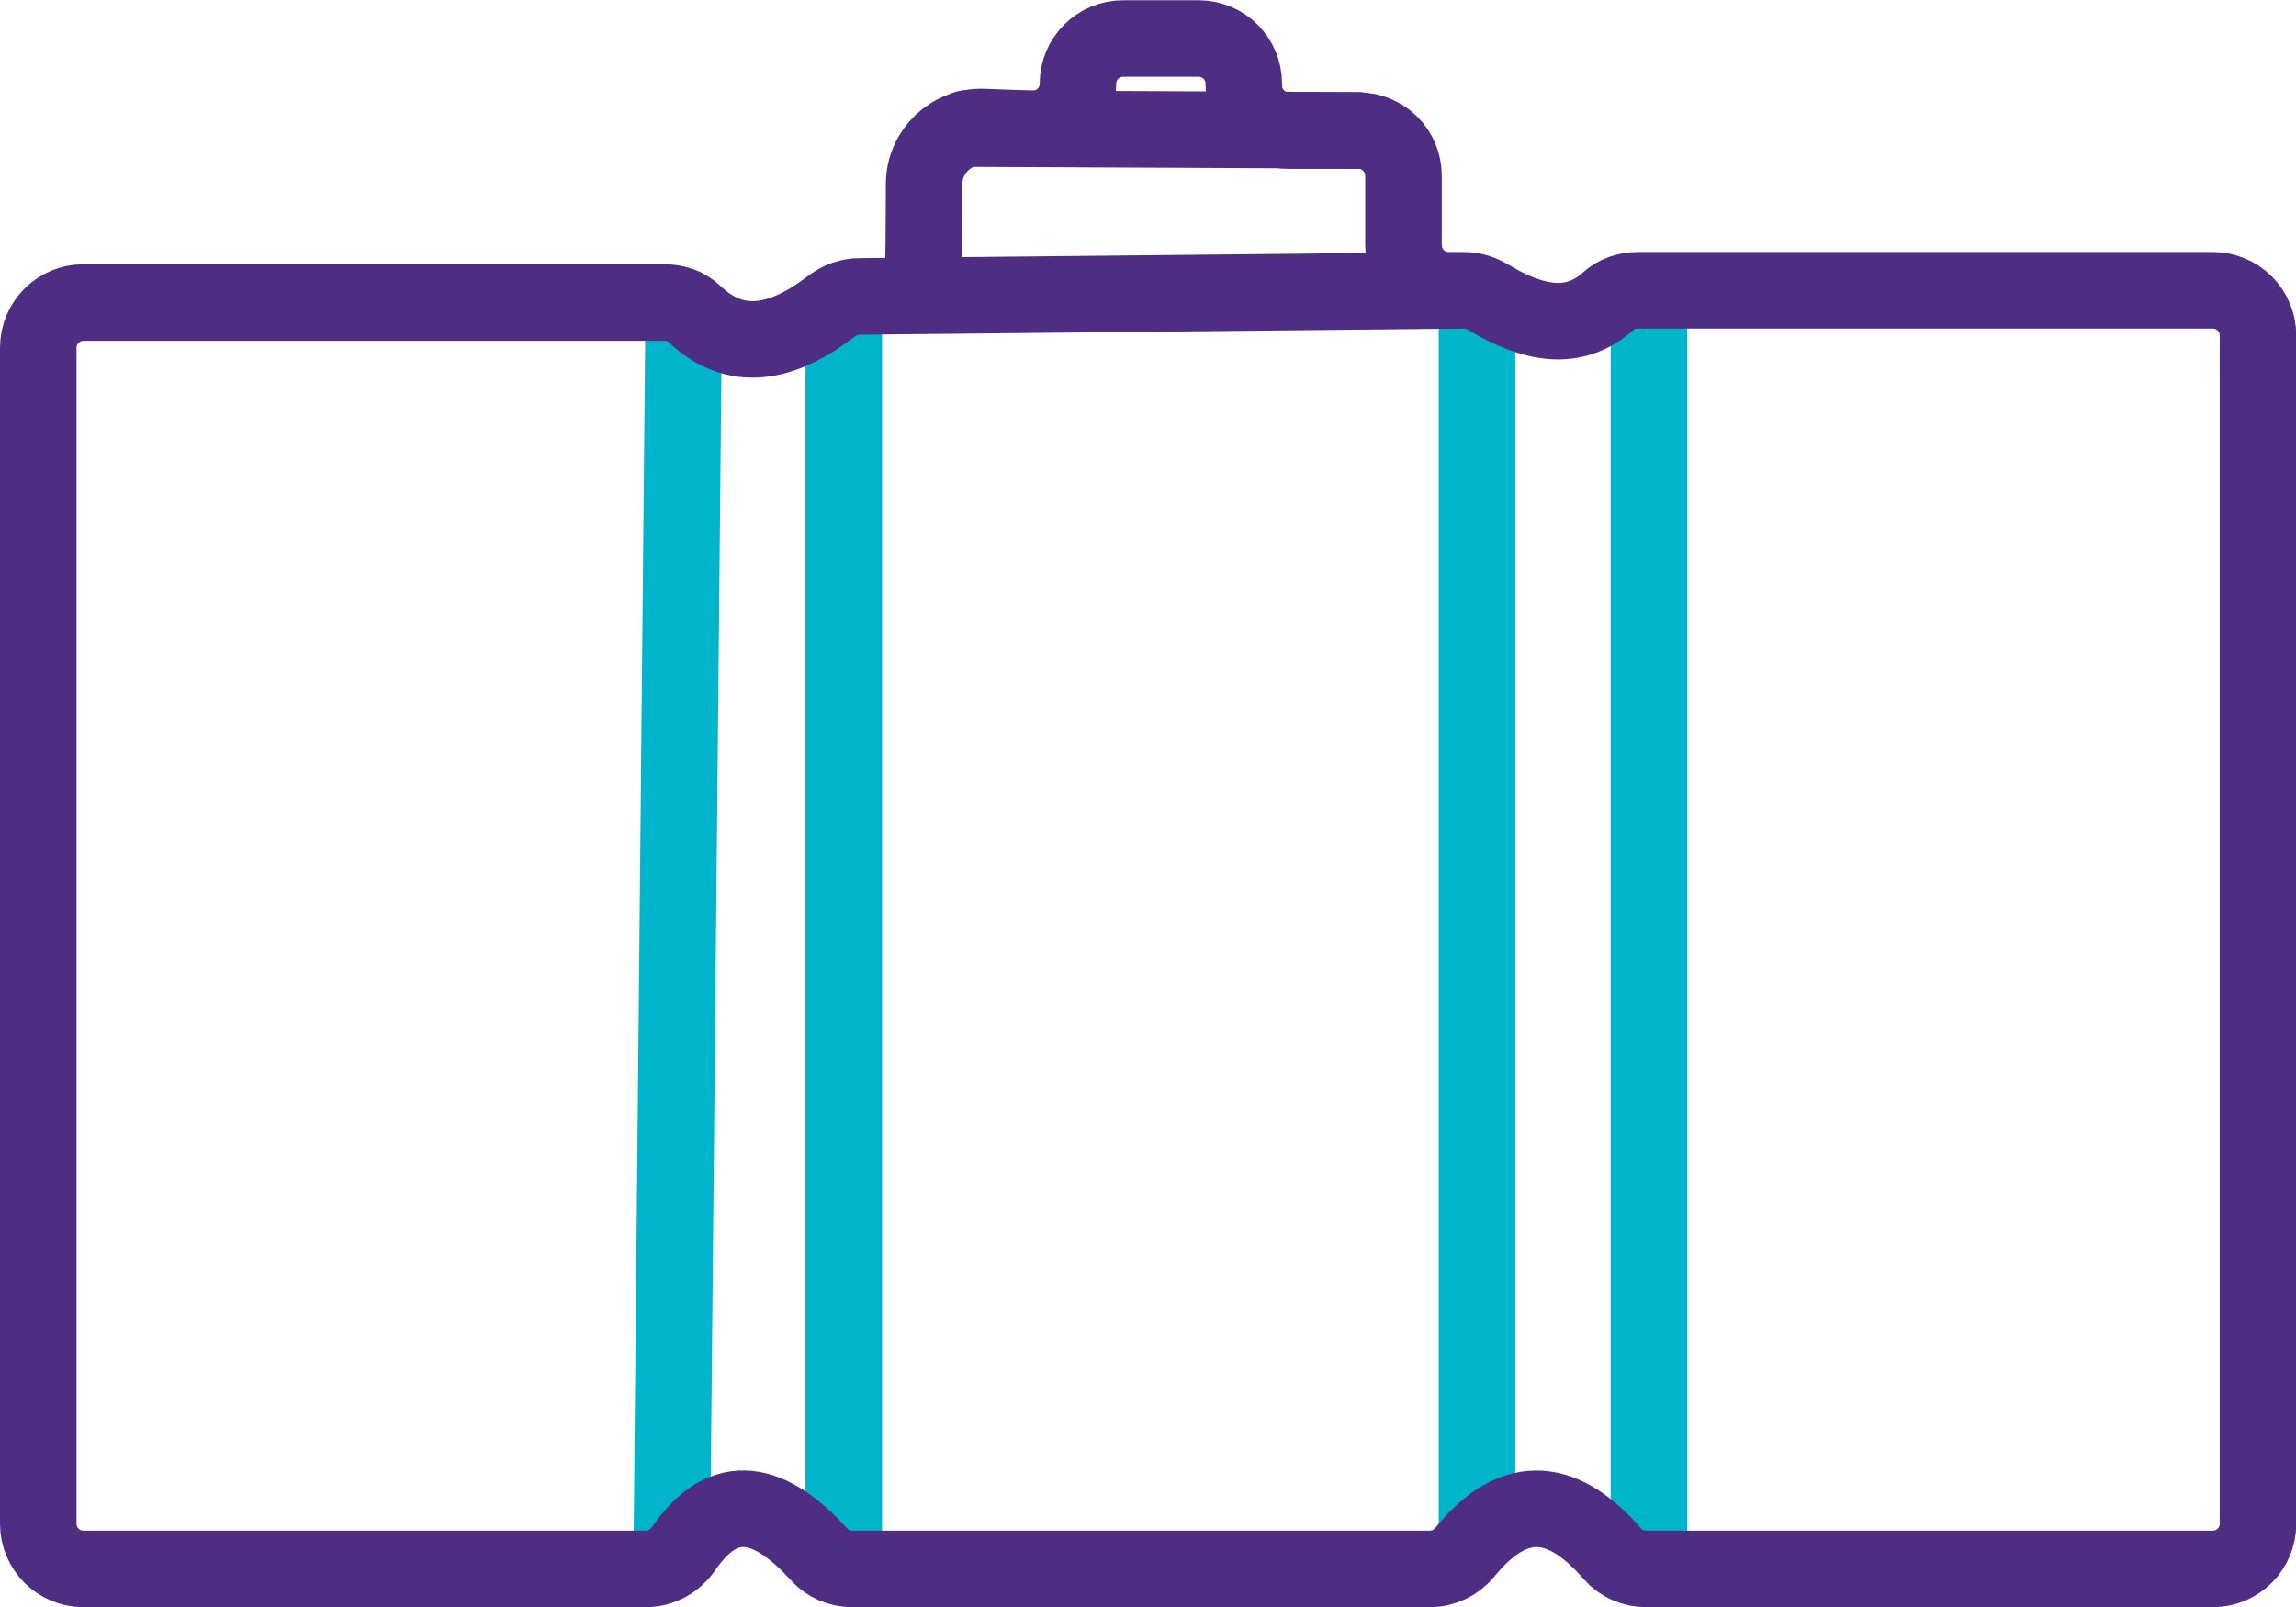 <?xml version="1.0" encoding="UTF-8"?>
<svg xmlns="http://www.w3.org/2000/svg" id="Layer_2" data-name="Layer 2" viewBox="0 0 89.99 63">
  <defs>
    <style>
      .cls-1 {
        stroke: #4f2d82;
      }

      .cls-1, .cls-2 {
        fill: none;
        stroke-linecap: round;
        stroke-linejoin: round;
        stroke-width: 3px;
      }

      .cls-2 {
        stroke: #00b4cb;
      }
    </style>
  </defs>
  <g id="Layer_1-2" data-name="Layer 1">
    <g>
      <g>
        <line class="cls-2" x1="26.8" y1="12.02" x2="26.33" y2="60.86"></line>
        <line class="cls-2" x1="33.07" y1="11.74" x2="33.07" y2="61.32"></line>
        <line class="cls-2" x1="57.89" y1="12.71" x2="57.89" y2="59.79"></line>
        <line class="cls-2" x1="64.63" y1="11.62" x2="64.63" y2="61.5"></line>
        <path class="cls-1" d="M57.38,11.38l-23.69.24c-.4,0-.79.15-1.11.39-1.92,1.47-3.74,1.85-5.37.29-.31-.3-.74-.44-1.16-.44H3.27c-.98,0-1.77.79-1.77,1.77v46.1c0,.98.79,1.77,1.77,1.77h22.05c.59,0,1.14-.31,1.48-.8,1.6-2.34,3.4-1.87,5.31.24.33.36.8.56,1.29.56h22.64c.53,0,1.03-.24,1.37-.65,2.02-2.48,3.93-2.08,5.79.06.33.38.81.59,1.32.59h22.21c.98,0,1.77-.79,1.77-1.77V13.15c0-.98-.79-1.77-1.77-1.77h-22.55c-.42,0-.83.14-1.14.42-1.36,1.23-2.97.9-4.71-.15-.29-.17-.61-.27-.94-.27h-.61c-.98,0-1.77-.79-1.77-1.77v-2.72c0-.98-.79-1.77-1.77-1.77h-2.72c-.98,0-1.77-.79-1.77-1.77v-.07c0-.98-.79-1.77-1.77-1.77h-2.96c-.98,0-1.77.79-1.77,1.77h0c0,1.01-.84,1.81-1.84,1.77l-1.87-.07c-1.26-.05-2.31.96-2.32,2.22-.01,4.23-.06,3.62-.06,3.62"></path>
      </g>
      <line class="cls-1" x1="37.88" y1="5.04" x2="53.22" y2="5.11"></line>
    </g>
  </g>
</svg>
